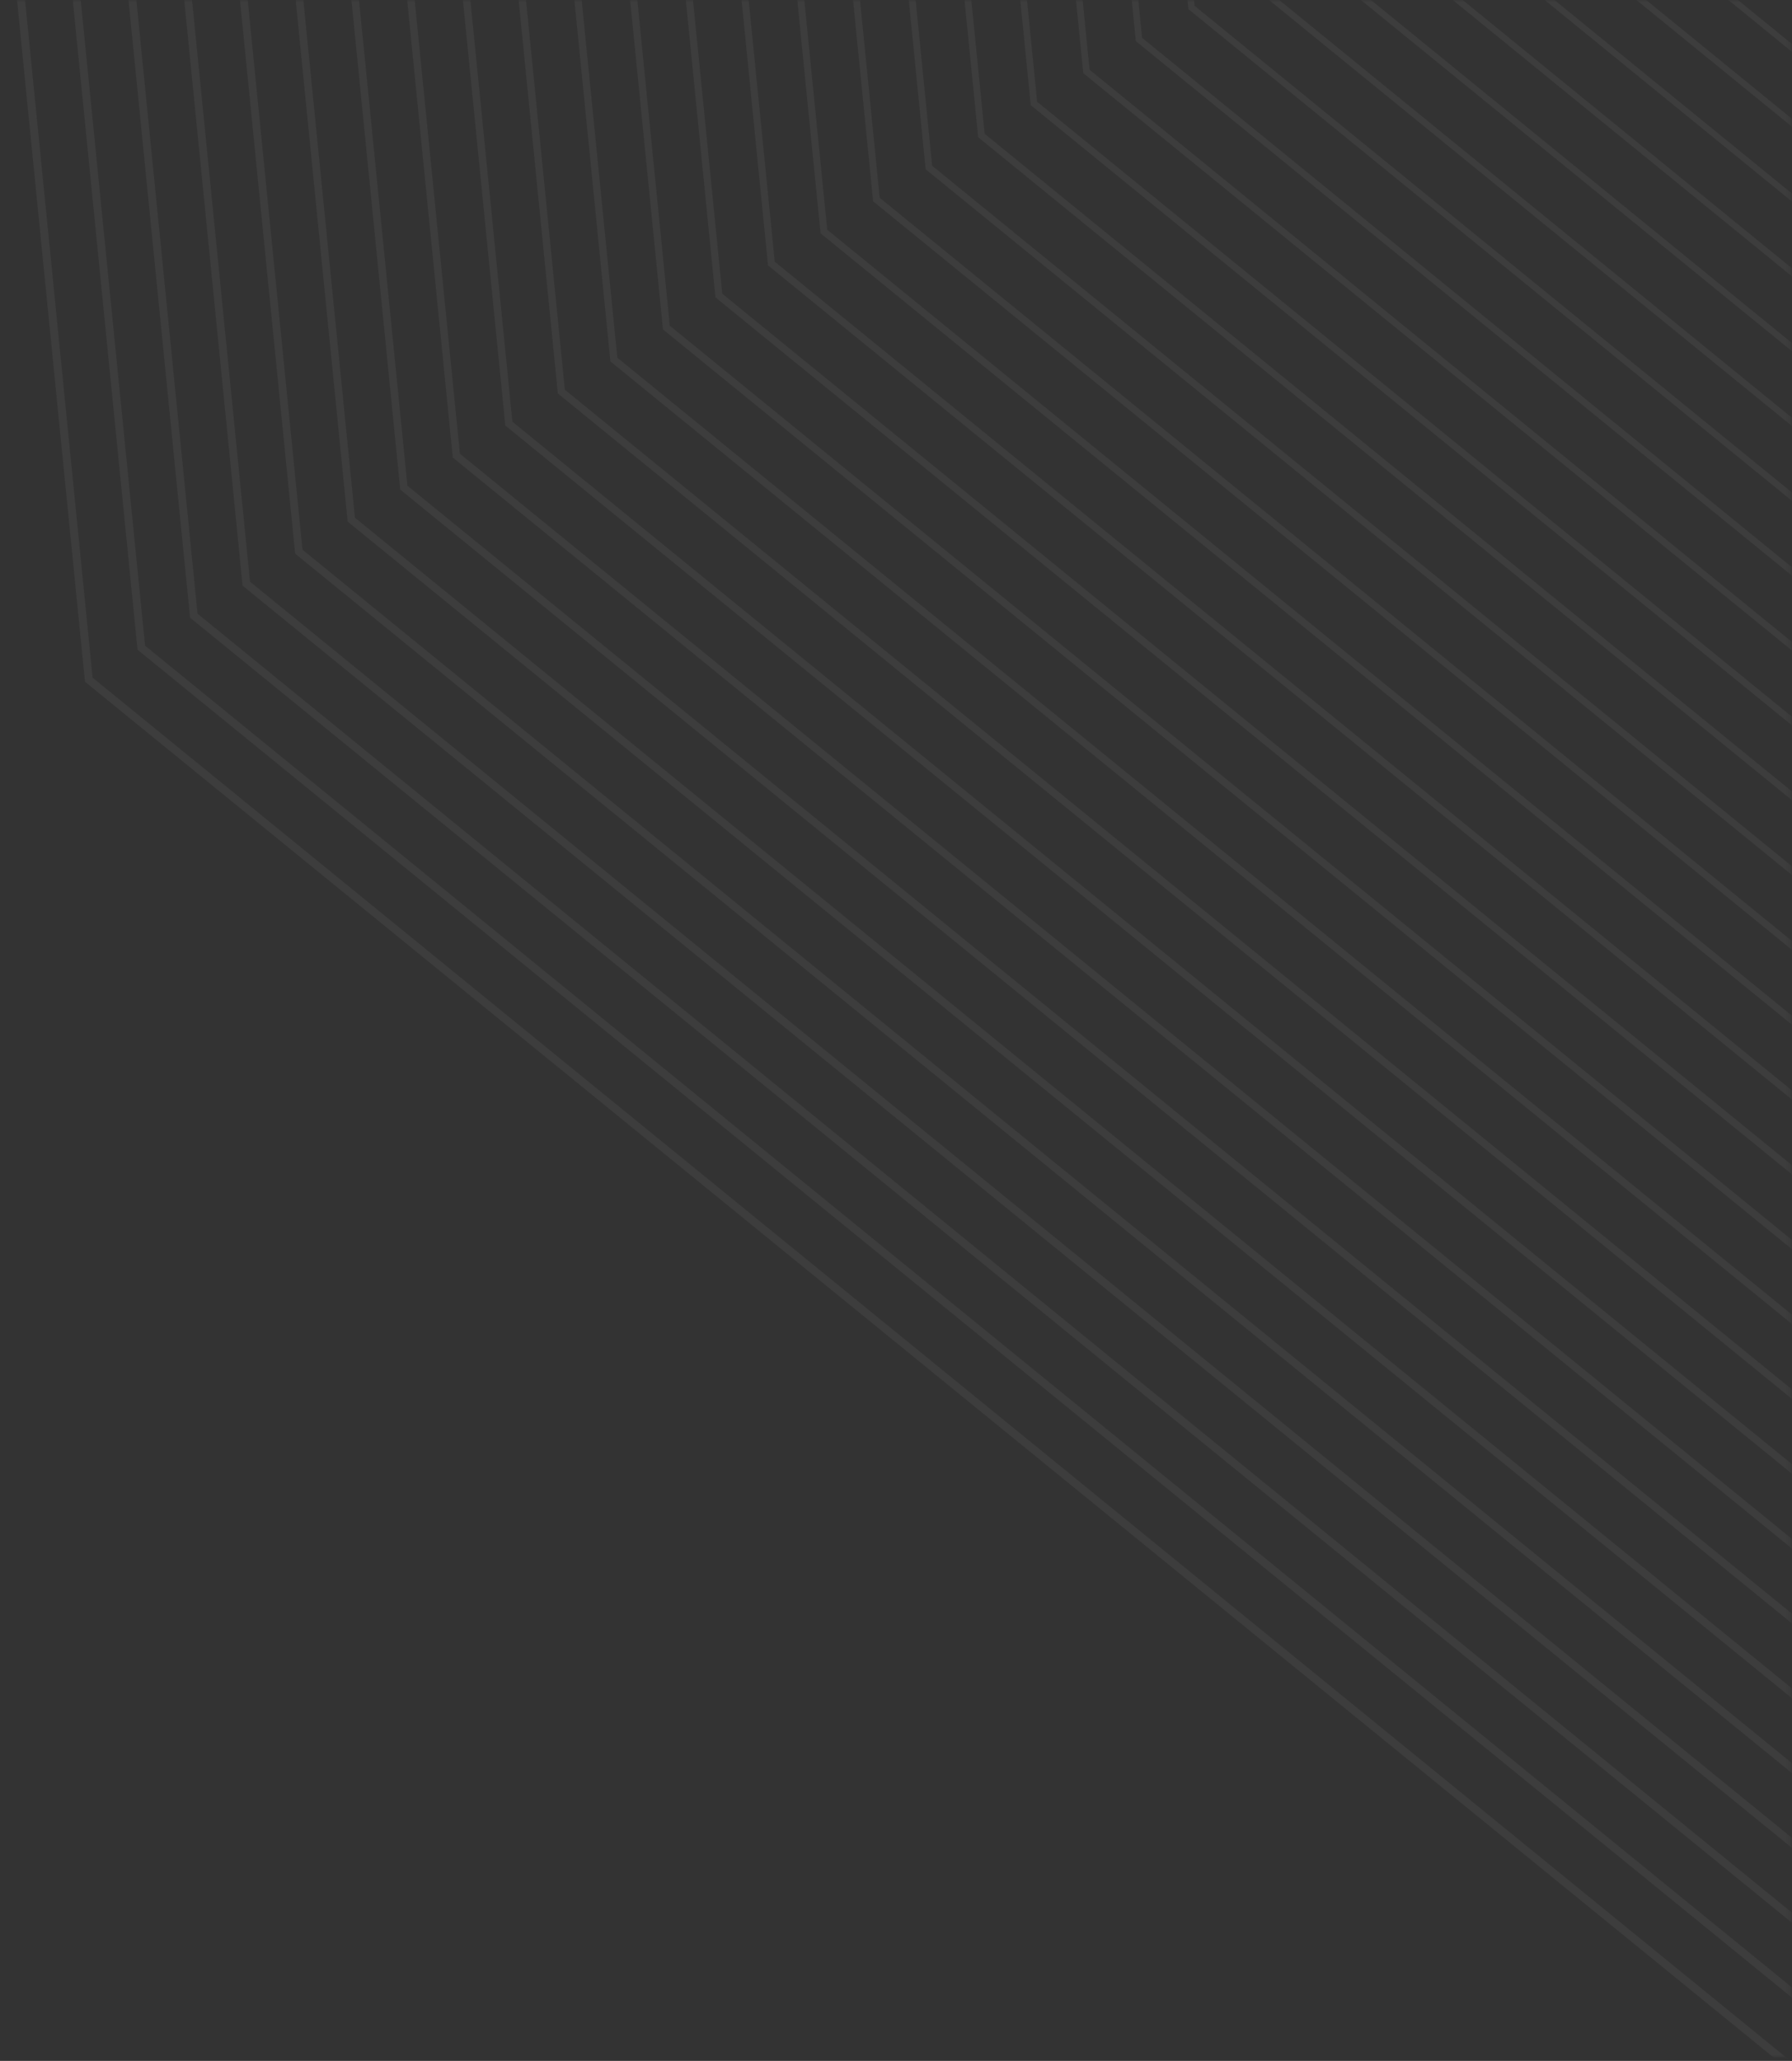 <svg width="448" height="515" viewBox="0 0 448 515" fill="none" xmlns="http://www.w3.org/2000/svg">
<rect x="0" y="0" width="448" height="515" fill="#333333" stroke="none"/>
<mask id="mask0_26_610" style="mask-type:alpha" maskUnits="userSpaceOnUse" x="0" y="0" width="448" height="515">
<rect opacity="0.05" width="447.791" height="514.014" transform="matrix(-1 0 0 1 447.791 0)" fill="#D9D9D9"/>
</mask>
<g mask="url(#mask0_26_610)">
<path d="M-44.999 -503.993L22.195 169.85L522.833 577.545" stroke="white" stroke-width="2" stroke-miterlimit="10"/>
<path d="M-31.879 -511.993L35.323 161.852L535.304 569.012" stroke="white" stroke-width="1.98" stroke-miterlimit="10"/>
<path d="M-18.748 -519.991L48.447 153.851L547.786 560.48" stroke="white" stroke-width="1.96" stroke-miterlimit="10"/>
<path d="M-5.62 -527.99L61.574 145.853L560.258 551.947" stroke="white" stroke-width="1.95" stroke-miterlimit="10"/>
<path d="M7.502 -535.99L74.704 137.854L572.729 543.421" stroke="white" stroke-width="1.93" stroke-miterlimit="10"/>
<path d="M20.63 -543.989L87.824 129.854L585.208 534.889" stroke="white" stroke-width="1.91" stroke-miterlimit="10"/>
<path d="M33.76 -551.987L100.954 121.855L597.681 526.356" stroke="white" stroke-width="1.89" stroke-miterlimit="10"/>
<path d="M46.891 -559.993L114.083 113.857L610.159 517.832" stroke="white" stroke-width="1.87" stroke-miterlimit="10"/>
<path d="M60.011 -567.994L127.211 105.859L622.638 509.301" stroke="white" stroke-width="1.86" stroke-miterlimit="10"/>
<path d="M73.141 -575.992L140.335 97.85L635.111 500.767" stroke="white" stroke-width="1.84" stroke-miterlimit="10"/>
<path d="M86.269 -583.99L153.463 89.852L647.591 492.236" stroke="white" stroke-width="1.82" stroke-miterlimit="10"/>
<path d="M99.391 -591.991L166.593 81.854L660.062 483.71" stroke="white" stroke-width="1.8" stroke-miterlimit="10"/>
<path d="M112.519 -599.989L179.713 73.854L672.533 475.177" stroke="white" stroke-width="1.79" stroke-miterlimit="10"/>
<path d="M125.648 -607.987L192.843 65.855L685.014 466.646" stroke="white" stroke-width="1.77" stroke-miterlimit="10"/>
<path d="M138.776 -615.986L205.971 57.857L697.486 458.112" stroke="white" stroke-width="1.75" stroke-miterlimit="10"/>
<path d="M151.9 -623.994L219.1 49.859L709.964 449.589" stroke="white" stroke-width="1.73" stroke-miterlimit="10"/>
<path d="M165.03 -631.992L232.223 41.858L722.438 441.055" stroke="white" stroke-width="1.71" stroke-miterlimit="10"/>
<path d="M178.158 -639.99L245.351 33.86L734.917 432.524" stroke="white" stroke-width="1.7" stroke-miterlimit="10"/>
<path d="M191.28 -647.991L258.482 25.854L747.388 423.998" stroke="white" stroke-width="1.68" stroke-miterlimit="10"/>
<path d="M204.408 -655.99L271.603 17.853L759.867 415.466" stroke="white" stroke-width="1.66" stroke-miterlimit="10"/>
<path d="M217.538 -663.988L284.733 9.855L772.34 406.933" stroke="white" stroke-width="1.64" stroke-miterlimit="10"/>
<path d="M230.666 -671.986L297.861 1.857L784.819 398.402" stroke="white" stroke-width="1.62" stroke-miterlimit="10"/>
<path d="M243.788 -679.987L310.983 -6.144L797.29 389.876" stroke="white" stroke-width="1.61" stroke-miterlimit="10"/>
<path d="M256.916 -687.985L324.111 -14.142L809.769 381.345" stroke="white" stroke-width="1.59" stroke-miterlimit="10"/>
<path d="M270.047 -695.991L337.239 -22.141L822.242 372.811" stroke="white" stroke-width="1.57" stroke-miterlimit="10"/>
<path d="M283.169 -703.991L350.369 -30.139L834.723 364.28" stroke="white" stroke-width="1.55" stroke-miterlimit="10"/>
<path d="M296.297 -711.99L363.489 -38.139L847.192 355.754" stroke="white" stroke-width="1.54" stroke-miterlimit="10"/>
<path d="M309.426 -719.988L376.62 -46.145L859.672 347.223" stroke="white" stroke-width="1.52" stroke-miterlimit="10"/>
<path d="M322.555 -727.986L389.749 -54.144L872.145 338.69" stroke="white" stroke-width="1.5" stroke-miterlimit="10"/>
<path d="M335.676 -735.987L402.878 -62.142L884.622 330.166" stroke="white" stroke-width="1.48" stroke-miterlimit="10"/>
<path d="M348.806 -743.985L416 -70.142L897.096 321.632" stroke="white" stroke-width="1.46" stroke-miterlimit="10"/>
<path d="M361.935 -751.983L429.129 -78.14L909.576 313.101" stroke="white" stroke-width="1.45" stroke-miterlimit="10"/>
<path d="M375.055 -759.984L442.257 -86.139L922.047 304.568" stroke="white" stroke-width="1.43" stroke-miterlimit="10"/>
<path d="M388.187 -767.99L455.379 -94.139L934.526 296.044" stroke="white" stroke-width="1.41" stroke-miterlimit="10"/>
<path d="M401.314 -775.988L468.509 -102.145L946.997 287.511" stroke="white" stroke-width="1.39" stroke-miterlimit="10"/>
<path d="M414.444 -783.986L481.639 -110.144L959.478 278.979" stroke="white" stroke-width="1.38" stroke-miterlimit="10"/>
<path d="M427.564 -791.987L494.767 -118.143L971.95 270.446" stroke="white" stroke-width="1.36" stroke-miterlimit="10"/>
<path d="M440.694 -799.985L507.889 -126.143L984.429 261.922" stroke="white" stroke-width="1.34" stroke-miterlimit="10"/>
<path d="M453.822 -807.984L521.017 -134.141L996.9 253.389" stroke="white" stroke-width="1.32" stroke-miterlimit="10"/>
<path d="M466.944 -815.984L534.146 -142.139L1009.38 244.857" stroke="white" stroke-width="1.3" stroke-miterlimit="10"/>
<path d="M480.072 -823.983L547.267 -150.14L1021.85 236.331" stroke="white" stroke-width="1.29" stroke-miterlimit="10"/>
<path d="M493.204 -831.989L560.397 -158.138L1034.33 227.8" stroke="white" stroke-width="1.27" stroke-miterlimit="10"/>
<path d="M506.326 -839.989L573.526 -166.137L1046.8 219.267" stroke="white" stroke-width="1.25" stroke-miterlimit="10"/>
<path d="M519.454 -847.987L586.649 -174.144L1059.28 210.743" stroke="white" stroke-width="1.23" stroke-miterlimit="10"/>
<path d="M532.584 -855.986L599.778 -182.143L1071.75 202.21" stroke="white" stroke-width="1.21" stroke-miterlimit="10"/>
<path d="M545.712 -863.984L612.906 -190.141L1084.23 193.678" stroke="white" stroke-width="1.2" stroke-miterlimit="10"/>
<path d="M558.834 -871.984L626.036 -198.14L1096.71 185.145" stroke="white" stroke-width="1.18" stroke-miterlimit="10"/>
<path d="M571.962 -879.983L639.156 -206.14L1109.18 176.621" stroke="white" stroke-width="1.16" stroke-miterlimit="10"/>
<path d="M585.092 -887.981L652.286 -214.139L1121.66 168.088" stroke="white" stroke-width="1.14" stroke-miterlimit="10"/>
<path d="M598.215 -895.989L665.415 -222.136L1134.13 159.555" stroke="white" stroke-width="1.13" stroke-miterlimit="10"/>
<path d="M611.343 -903.987L678.543 -230.135L1146.61 151.023" stroke="white" stroke-width="1.11" stroke-miterlimit="10"/>
<path d="M624.473 -911.986L691.665 -238.135L1159.08 142.498" stroke="white" stroke-width="1.09" stroke-miterlimit="10"/>
<path d="M637.601 -919.984L704.795 -246.141L1171.56 133.966" stroke="white" stroke-width="1.07" stroke-miterlimit="10"/>
<path d="M650.723 -927.985L717.925 -254.14L1184.03 125.432" stroke="white" stroke-width="1.05" stroke-miterlimit="10"/>
<path d="M663.852 -935.983L731.046 -262.14L1196.51 116.909" stroke="white" stroke-width="1.04" stroke-miterlimit="10"/>
</g>
</svg>
